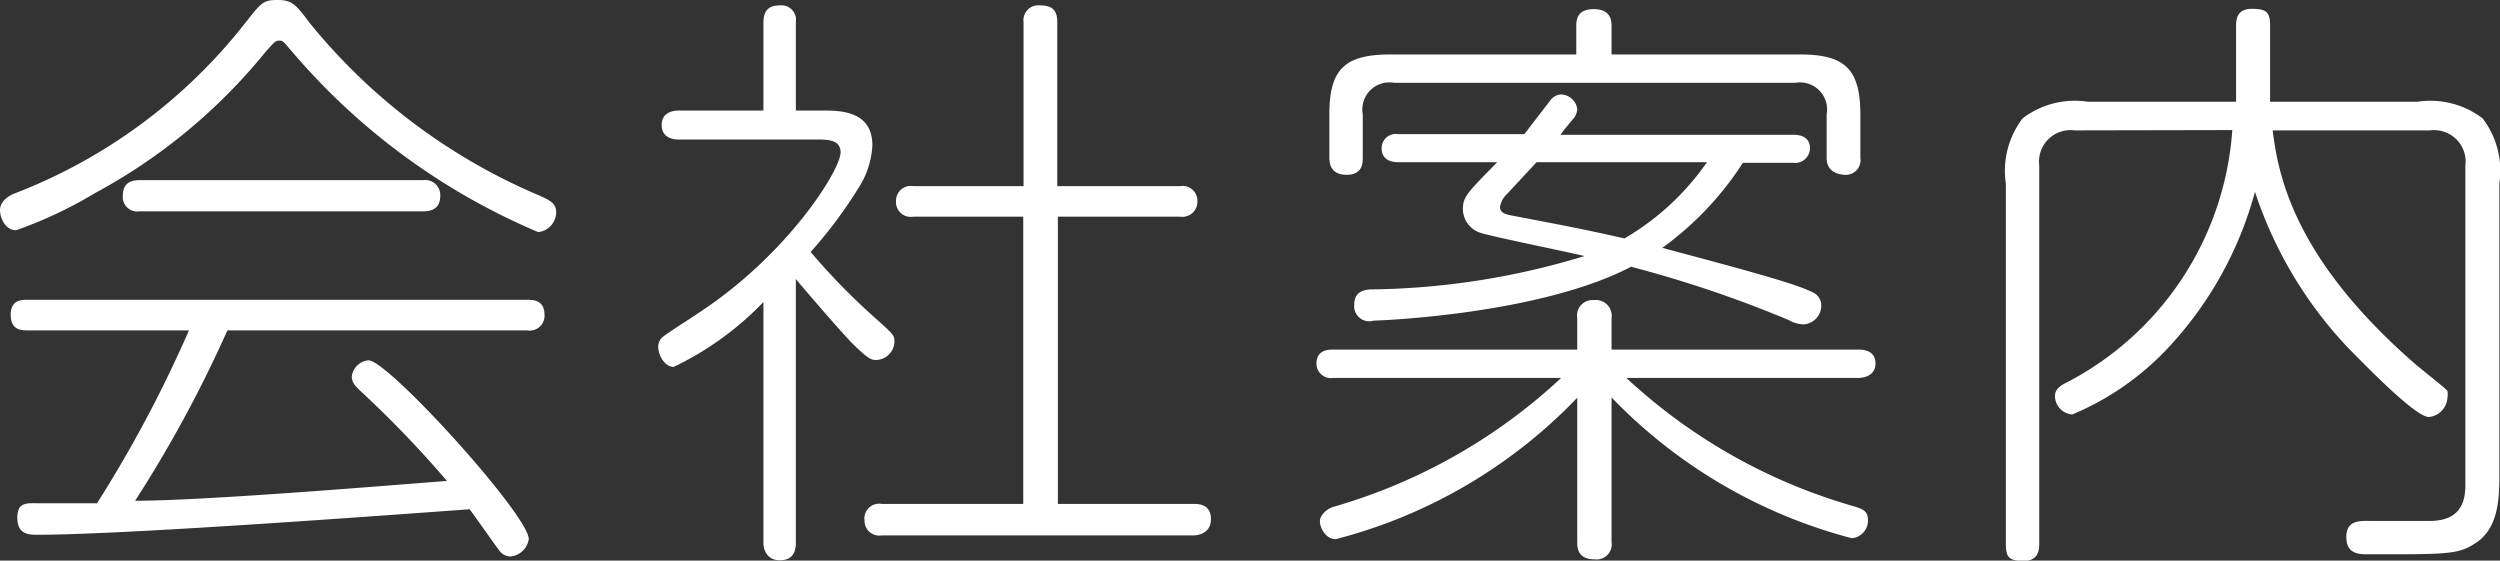 <svg xmlns="http://www.w3.org/2000/svg" viewBox="0 0 79.38 17.8"><rect x="0" y="0" width="79.38" height="17.8" fill="#333333" stroke="none"/><defs><style>.cls-1{fill:#fff;}</style></defs><g id="レイヤー_2" data-name="レイヤー 2"><g id="デザイン"><path class="cls-1" d="M8.43,1.65A17.91,17.91,0,0,1,3,6.14,13.37,13.37,0,0,1,.51,7.31C.17,7.31,0,6.92,0,6.67s.23-.44.47-.53A17.1,17.1,0,0,0,7.81.7c.49-.62.55-.7,1-.7s.58.13,1,.7a18.81,18.81,0,0,0,7.32,5.51c.3.14.53.23.53.53a.64.64,0,0,1-.57.63,21,21,0,0,1-7.79-5.7C9,1.33,9,1.29,8.87,1.29S8.72,1.33,8.43,1.65ZM7.22,10.49A40,40,0,0,1,4.29,15.9c2.11,0,7.49-.44,9.9-.63a33.8,33.8,0,0,0-2.75-2.86c-.14-.14-.27-.25-.27-.46a.59.59,0,0,1,.53-.51c.63,0,5.09,4.92,5.09,5.68a.65.65,0,0,1-.6.55.45.45,0,0,1-.35-.21c-.15-.19-.78-1.1-.93-1.29-4.37.32-11.24.81-13.75.81-.21,0-.61,0-.61-.53s.3-.47.74-.47.48,0,1.79,0A40.35,40.35,0,0,0,6,10.49H.89c-.21,0-.55,0-.55-.5s.4-.47.55-.47H16.74c.19,0,.55,0,.55.49a.47.47,0,0,1-.55.48Zm6.21-4.77a.48.48,0,0,1,.55.49c0,.46-.34.5-.55.5h-9a.46.46,0,0,1-.53-.5c0-.43.3-.49.53-.49Z"/><path class="cls-1" d="M26.1,3.51c.57,0,1.6,0,1.6,1.11A2.79,2.79,0,0,1,27.24,6,14.38,14.38,0,0,1,25.74,8a20.64,20.64,0,0,0,1.94,2c.7.63.72.63.72.86a.6.6,0,0,1-.57.57c-.15,0-.24,0-.81-.57-.36-.38-1.24-1.39-1.75-2v8.38c0,.28-.1.55-.51.55s-.52-.34-.52-.55V9.59a9.8,9.8,0,0,1-2.85,2.06c-.26,0-.49-.33-.49-.65a.39.39,0,0,1,.13-.29c.15-.13.93-.62,1.1-.74C25,8.11,26.69,5.4,26.69,4.84c0-.41-.4-.41-.81-.41H21.56c-.09,0-.55,0-.55-.46s.46-.46.55-.46h2.68V.72c0-.38.16-.55.54-.55a.46.46,0,0,1,.49.53V3.51Zm11.37,2.4a.47.47,0,0,1,.55.47.48.48,0,0,1-.55.5H33.59V16H37.9c.14,0,.55,0,.55.48S38,17,37.9,17H28a.47.47,0,0,1-.55-.47A.47.47,0,0,1,28,16h4.49V6.88H29a.47.47,0,0,1-.55-.5A.47.47,0,0,1,29,5.91h3.5V.7A.47.47,0,0,1,33,.17c.38,0,.57.12.57.53V5.91Z"/><path class="cls-1" d="M51.17,17.21a.48.48,0,0,1-.54.55c-.53,0-.55-.36-.55-.55V12.63a16.23,16.23,0,0,1-7.67,4.49c-.31,0-.5-.35-.5-.57s.27-.42.44-.46A17.81,17.81,0,0,0,49.57,12H42.33a.46.46,0,0,1-.53-.46c0-.44.4-.44.53-.44h7.75v-1a.49.49,0,0,1,.53-.57.5.5,0,0,1,.56.57v1H59c.12,0,.55,0,.55.44S59.09,12,59,12H51.64a17.75,17.75,0,0,0,7.24,4.08c.26.08.43.15.43.42a.56.56,0,0,1-.51.59,16.32,16.32,0,0,1-7.63-4.47Zm6-15.48c1.39,0,1.9.45,1.9,1.9V5a.47.47,0,0,1-.51.55C58,5.51,58,5.11,58,5V3.63a.86.86,0,0,0-1-1H44.27a.86.86,0,0,0-1,1V5c0,.17,0,.55-.51.55s-.55-.36-.55-.55V3.63c0-1.41.47-1.9,1.92-1.9h5.92V.84c0-.17,0-.55.55-.55s.57.36.57.55v.89ZM44.4,5.15c-.09,0-.53,0-.53-.44a.45.45,0,0,1,.53-.45h4l.84-1.09A.44.44,0,0,1,49.55,3a.53.53,0,0,1,.53.46.52.52,0,0,1-.15.34c-.19.23-.27.32-.38.48h7.39c.1,0,.53,0,.53.43a.47.47,0,0,1-.53.46h-1.6a10,10,0,0,1-2.56,2.7C55.33,8.55,57,9,57.53,9.27a.46.46,0,0,1,.3.42.6.6,0,0,1-.57.61,1,1,0,0,1-.47-.14,37.55,37.55,0,0,0-5-1.69c-2.91,1.52-8,1.71-8.17,1.71A.48.48,0,0,1,43,9.67c0-.42.32-.46.49-.48a24,24,0,0,0,6.82-1.06c-.53-.13-3-.63-3.31-.74a.8.8,0,0,1-.55-.74c0-.4.12-.51,1.09-1.5Zm4.39,0-.93,1a.71.71,0,0,0-.23.42c0,.2.17.24.51.3,1.89.36,2.28.44,3.44.7A8.21,8.21,0,0,0,54.2,5.15Z"/><path class="cls-1" d="M65.87,4.14a1,1,0,0,0-1.12,1.12v12c0,.15,0,.55-.49.55s-.57-.13-.57-.55V5.83a2.75,2.75,0,0,1,.53-2.07,2.73,2.73,0,0,1,2.07-.53H71c0-.11,0-.29,0-.4v-2c0-.16,0-.55.49-.55s.59.11.59.55V3.23h4.68a2.74,2.74,0,0,1,2.07.53,2.75,2.75,0,0,1,.53,2.07V15c0,.74,0,1.73-.72,2.22-.53.36-.82.38-2.91.38h-.51c-.31,0-.72,0-.72-.55s.45-.51.79-.51l1.85,0c.6,0,1.14-.21,1.14-1.12V5.26a1,1,0,0,0-1.12-1.12h-5c.17,1.26.55,3.93,4.45,7.35.17.16,1,.8,1.1.92a.59.59,0,0,1,0,.22.65.65,0,0,1-.59.61c-.43,0-2-1.63-2.52-2.15a13.2,13.2,0,0,1-3-5,11.72,11.72,0,0,1-2.8,5,8.83,8.83,0,0,1-3,2.07.59.59,0,0,1-.55-.59c0-.21.17-.33.4-.44a9.79,9.79,0,0,0,5.23-8Z"/></g></g></svg>